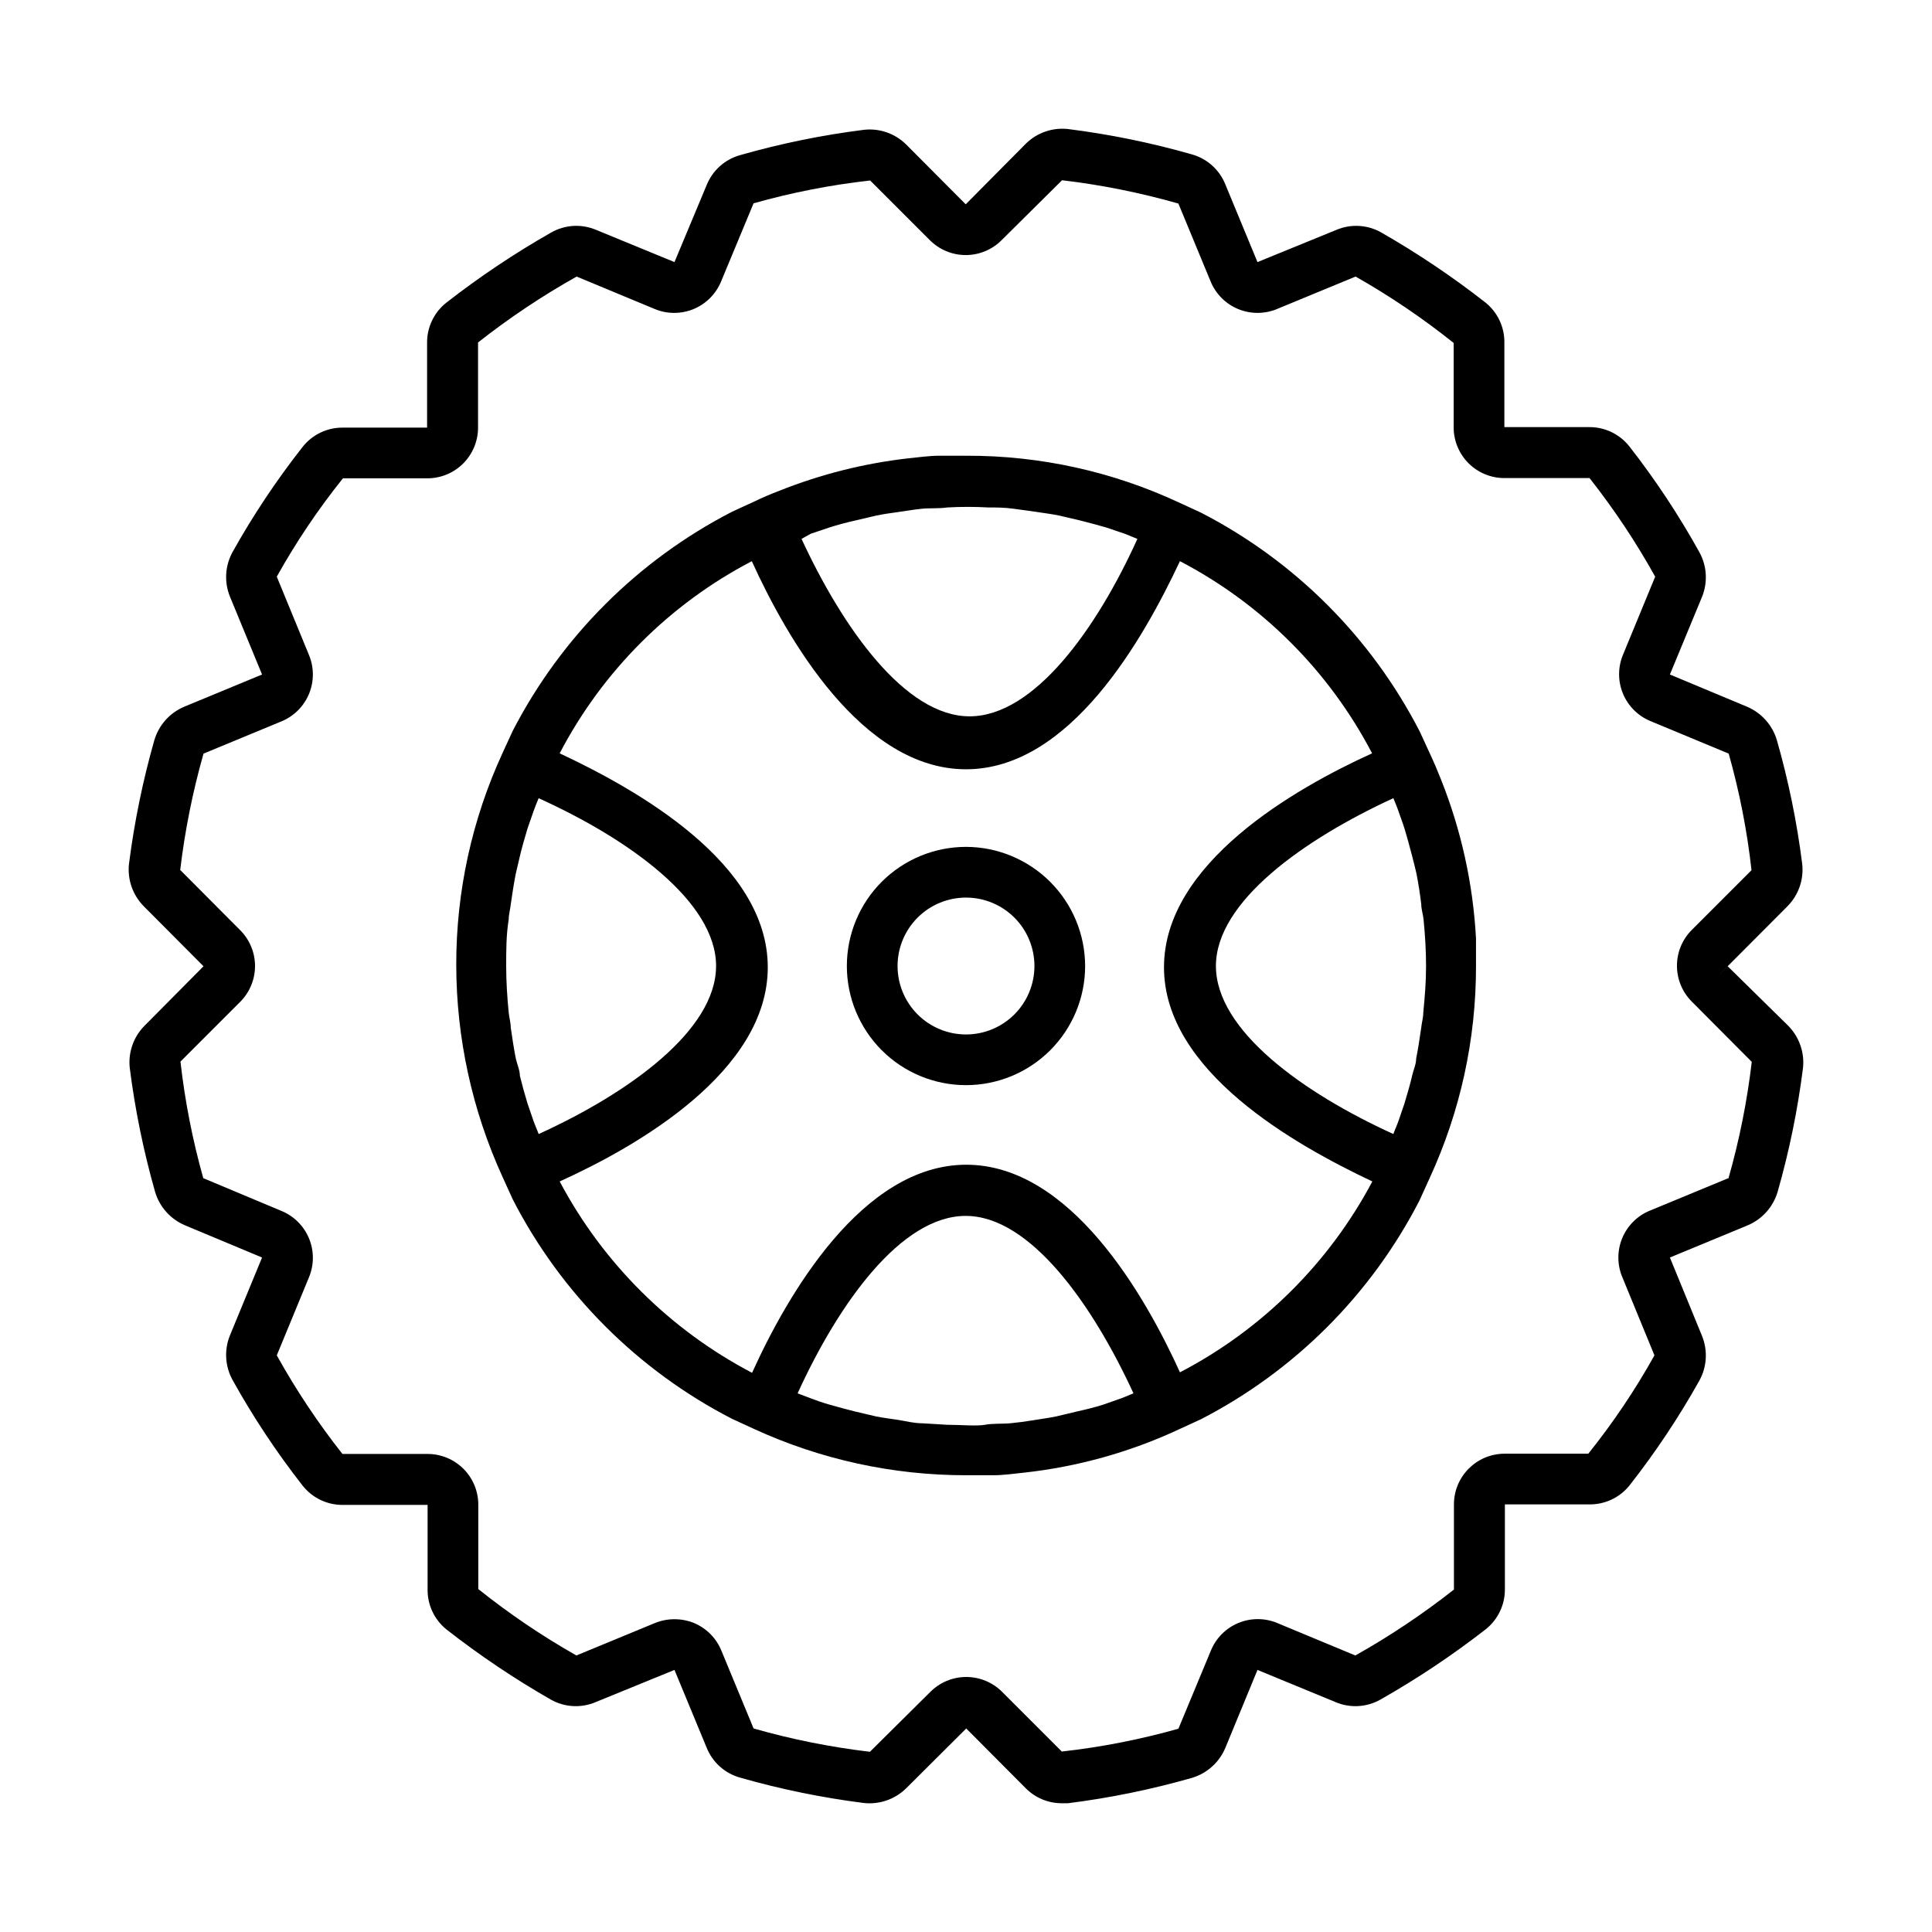 <?xml version="1.0" encoding="UTF-8"?>
<!-- Uploaded to: SVG Repo, www.svgrepo.com, Generator: SVG Repo Mixer Tools -->
<svg fill="#000000" width="800px" height="800px" version="1.1" viewBox="144 144 512 512" xmlns="http://www.w3.org/2000/svg">
 <g>
  <path d="m525.82 350.42c-0.875-2.215-1.812-4.434-2.887-6.719l-2.688-5.844v0.004c-12.82-24.93-33.113-45.223-58.039-58.039l-5.844-2.688c-17.609-8.199-36.805-12.418-56.227-12.359h-7.32c-2.418 0-5.375 0.402-7.992 0.672h-0.004c-11.75 1.328-23.273 4.219-34.258 8.598-2.285 0.875-4.5 1.812-6.719 2.887l-5.844 2.688c-24.926 12.844-45.234 33.129-58.105 58.039l-2.688 5.844c-8.133 17.629-12.324 36.812-12.293 56.227 0.027 19.406 4.219 38.578 12.293 56.223l2.688 5.91v0.004c12.824 24.938 33.113 45.25 58.039 58.105l5.844 2.688c17.652 8.121 36.859 12.312 56.293 12.293h7.32c2.418 0 5.238-0.402 7.859-0.672 14.215-1.547 28.078-5.402 41.043-11.422l5.844-2.688 0.004 0.004c24.926-12.82 45.219-33.113 58.039-58.039l2.688-5.91-0.004-0.004c8.133-17.625 12.328-36.812 12.293-56.223v-7.32-0.004c-0.785-14.5-3.938-28.773-9.336-42.254zm-4.637 61.934c0 1.344-0.402 2.621-0.539 3.965-0.402 2.754-0.805 5.508-1.344 8.195 0 1.547-0.738 3.023-1.074 4.566-0.336 1.547-1.277 4.902-2.016 7.32l-1.613 4.703c-0.402 1.141-0.941 2.285-1.344 3.426-23.914-10.883-47.023-27.473-47.023-44.535s23.375-33.586 47.023-44.469c0.469 1.141 0.941 2.215 1.344 3.426s1.141 3.09 1.613 4.637c0.469 1.547 1.41 4.836 2.016 7.254 0.605 2.418 0.805 3.09 1.141 4.637 0.539 2.688 0.941 5.375 1.277 8.129 0 1.344 0.469 2.688 0.605 3.965 0.402 4.098 0.672 8.262 0.672 12.426 0.004 4.164-0.332 8.262-0.738 12.359zm-162.36-126.89 4.973-1.68c2.106-0.672 4.344-1.277 6.719-1.812l5.711-1.344c1.949-0.402 3.894-0.672 5.844-0.941 1.949-0.27 4.231-0.672 6.312-0.875 2.082-0.203 4.367 0 6.719-0.336l-0.004 0.004c3.582-0.203 7.168-0.203 10.75 0 2.148 0 4.367 0 6.719 0.336 2.352 0.336 4.164 0.539 6.312 0.875 2.148 0.336 3.894 0.539 5.844 0.941l5.711 1.344c2.148 0.539 4.367 1.141 6.719 1.812l4.973 1.68 3.293 1.344c-10.816 23.914-27.406 47.023-44.469 47.023s-33.586-23.375-44.535-47.023zm-72.078 159.07c-0.402-1.141-0.941-2.285-1.344-3.426l-1.613-4.703c-0.738-2.418-1.41-4.836-2.016-7.32 0-1.477-0.738-3.023-1.074-4.566-0.539-2.688-0.941-5.441-1.344-8.195 0-1.277-0.402-2.621-0.539-3.965-0.402-4.098-0.672-8.195-0.672-12.359s0-8.262 0.672-12.359c0-1.344 0.402-2.621 0.539-3.965 0.402-2.754 0.805-5.508 1.344-8.195 0.336-1.547 0.738-3.023 1.074-4.566 0.336-1.547 1.277-4.902 2.016-7.32l1.613-4.637c0.402-1.141 0.875-2.285 1.344-3.426 23.914 10.816 47.023 27.406 47.023 44.469s-23.109 33.652-47.023 44.535zm154.5 69.996-4.973 1.746c-2.148 0.672-4.301 1.211-6.719 1.746l-5.644 1.344c-1.949 0.402-4.031 0.672-6.047 1.008s-4.031 0.605-6.113 0.805c-2.082 0.203-4.637 0-6.719 0.402-2.082 0.402-6.719 0-10.008 0l-6.719-0.402c-2.082 0-4.098-0.539-6.18-0.875-2.082-0.336-4.031-0.539-5.981-0.941l-5.711-1.344c-2.148-0.539-4.391-1.141-6.719-1.812-1.68-0.469-3.359-1.074-4.973-1.68l-3.359-1.277c10.883-23.914 27.473-47.023 44.535-47.023s33.586 23.375 44.469 47.023zm15.516-6.719c-9.336-20.621-29.152-55.148-56.695-55.148s-47.426 34.527-56.762 55.148h0.004c-21.719-11.379-39.492-29.059-50.988-50.715 20.621-9.336 55.148-29.152 55.148-56.762 0-27.609-34.527-47.023-55.148-56.695 11.371-21.781 29.141-39.551 50.918-50.922 9.336 20.555 29.152 55.148 56.762 55.148s47.023-34.594 56.695-55.148h0.004c21.777 11.371 39.547 29.141 50.918 50.922-20.555 9.336-55.148 29.152-55.148 56.695 0 27.543 34.594 47.023 55.219 56.762h-0.004c-11.48 21.637-29.262 39.273-50.984 50.582z"/>
  <path d="m400 368.43c-8.375 0-16.406 3.328-22.328 9.246-5.918 5.922-9.246 13.953-9.246 22.328 0 8.371 3.328 16.402 9.246 22.324 5.922 5.922 13.953 9.246 22.328 9.246 8.371 0 16.402-3.324 22.324-9.246s9.246-13.953 9.246-22.324c-0.016-8.371-3.348-16.391-9.266-22.309-5.918-5.914-13.938-9.246-22.305-9.266zm0 49.711c-4.812 0-9.426-1.91-12.828-5.312-3.398-3.402-5.309-8.016-5.309-12.824 0-4.812 1.91-9.426 5.309-12.828 3.402-3.398 8.016-5.309 12.828-5.309 4.809 0 9.422 1.91 12.824 5.309 3.402 3.402 5.312 8.016 5.312 12.828 0 4.809-1.91 9.422-5.312 12.824-3.402 3.402-8.016 5.312-12.824 5.312z"/>
  <path d="m601.86 400.07-4.703 4.703 20.555-20.621v-0.004c2.91-2.941 4.34-7.035 3.898-11.148-1.398-11.105-3.641-22.09-6.719-32.852-1.18-3.992-4.09-7.246-7.926-8.867l-20.422-8.531 8.531-20.621c1.547-3.852 1.277-8.195-0.738-11.824-5.441-9.805-11.641-19.172-18.543-28.012-2.578-3.262-6.519-5.148-10.68-5.106h-22.438v-22.301c0.078-4.137-1.758-8.074-4.969-10.68-8.766-6.859-18.016-13.078-27.676-18.609-3.644-2.062-8.039-2.312-11.891-0.672l-20.891 8.531-8.531-20.621c-1.562-3.879-4.84-6.809-8.867-7.926-10.762-3.078-21.742-5.324-32.848-6.719-4.113-0.441-8.211 0.988-11.152 3.898l-15.922 16.055-15.785-15.855c-2.941-2.906-7.035-4.34-11.148-3.894-11.105 1.395-22.09 3.641-32.852 6.715-4.027 1.121-7.305 4.051-8.867 7.93l-8.531 20.418-20.754-8.531c-3.852-1.641-8.25-1.391-11.891 0.672-9.707 5.523-19 11.742-27.812 18.609-3.262 2.578-5.148 6.523-5.106 10.68v22.438h-22.301c-4.156-0.043-8.102 1.84-10.68 5.106-6.894 8.773-13.094 18.07-18.539 27.809-2.016 3.629-2.289 7.973-0.742 11.824l8.531 20.688-20.621 8.531c-3.836 1.621-6.746 4.875-7.926 8.867-3.059 10.746-5.305 21.703-6.719 32.781-0.453 4.137 0.977 8.254 3.898 11.219l15.852 15.922-15.652 15.785c-2.906 2.941-4.34 7.039-3.894 11.152 1.406 11.102 3.652 22.082 6.715 32.848 1.184 3.992 4.09 7.246 7.93 8.867l20.418 8.531-8.531 20.688c-1.547 3.852-1.273 8.195 0.742 11.824 5.441 9.785 11.641 19.125 18.539 27.945 2.578 3.262 6.523 5.148 10.68 5.106h22.438v22.371-0.004c-0.055 4.113 1.777 8.023 4.969 10.613 8.77 6.859 18.016 13.078 27.676 18.609 3.644 2.062 8.039 2.312 11.891 0.672l20.891-8.531 8.531 20.621c1.562 3.879 4.84 6.809 8.867 7.926 10.742 3.07 21.699 5.316 32.781 6.719 4.137 0.453 8.254-0.977 11.219-3.894l15.922-15.852 15.785 15.852c2.539 2.555 6.004 3.984 9.605 3.961h1.547c11.105-1.395 22.086-3.641 32.848-6.715 3.992-1.184 7.246-4.09 8.867-7.93l8.531-20.688 20.691 8.531h-0.004c3.852 1.641 8.25 1.391 11.891-0.672 9.73-5.519 19.047-11.738 27.879-18.609 3.262-2.578 5.148-6.519 5.106-10.68v-22.438h22.371-0.004c4.113 0.055 8.023-1.773 10.613-4.969 6.894-8.777 13.094-18.074 18.543-27.812 2.016-3.625 2.285-7.969 0.738-11.82l-8.531-20.824 20.621-8.531c3.836-1.621 6.746-4.875 7.926-8.867 3.07-10.742 5.316-21.699 6.719-32.781 0.453-4.137-0.977-8.254-3.894-11.219zm0 56.227-20.621 8.531-0.004-0.004c-3.312 1.355-5.945 3.973-7.32 7.277-1.375 3.305-1.375 7.019 0 10.324l8.531 20.758c-5.109 9.16-10.973 17.879-17.531 26.062h-22.168c-7.422 0-13.438 6.016-13.438 13.434v22.57c-8.246 6.488-16.98 12.328-26.129 17.469l-20.691-8.598v-0.004c-3.309-1.379-7.035-1.379-10.344 0-3.297 1.379-5.906 4.016-7.254 7.324l-8.598 20.691-0.004-0.004c-10.117 2.859-20.449 4.883-30.898 6.047l-15.785-15.785c-2.523-2.543-5.957-3.973-9.539-3.973-3.582 0-7.016 1.43-9.539 3.973l-15.988 15.852c-10.426-1.23-20.738-3.297-30.832-6.18l-8.531-20.621c-1.348-3.309-3.961-5.945-7.254-7.324-3.32-1.344-7.031-1.344-10.348 0l-20.824 8.598v0.004c-9.117-5.172-17.809-11.059-25.996-17.602v-22.367c0-3.566-1.414-6.981-3.934-9.5-2.519-2.519-5.938-3.938-9.5-3.938h-22.57c-6.488-8.23-12.309-16.969-17.398-26.129l8.531-20.691c1.375-3.305 1.375-7.019 0-10.324-1.375-3.301-4.012-5.922-7.324-7.273l-20.688-8.668c-2.848-10.117-4.867-20.453-6.047-30.898l15.785-15.785c2.543-2.523 3.977-5.957 3.977-9.539s-1.434-7.019-3.977-9.539l-15.852-15.922c1.242-10.426 3.309-20.734 6.18-30.832l20.621-8.531c3.312-1.355 5.949-3.973 7.324-7.277 1.375-3.305 1.375-7.019 0-10.324l-8.531-20.758c5.106-9.16 10.973-17.879 17.531-26.062h22.371c3.562 0 6.981-1.414 9.5-3.934 2.519-2.519 3.934-5.938 3.934-9.5v-22.57c8.246-6.488 16.984-12.328 26.129-17.465l20.691 8.598c3.305 1.375 7.019 1.375 10.324 0 3.305-1.375 5.922-4.012 7.277-7.324l8.598-20.691v0.004c10.117-2.859 20.449-4.883 30.898-6.047l15.785 15.785c2.523 2.543 5.957 3.977 9.539 3.977 3.582 0 7.019-1.434 9.539-3.977l15.988-15.852c10.426 1.23 20.738 3.297 30.832 6.18l8.531 20.621c1.355 3.312 3.973 5.949 7.277 7.324 3.305 1.375 7.019 1.375 10.324 0l20.824-8.598c9.117 5.168 17.809 11.055 25.996 17.598v22.371c0 3.562 1.414 6.981 3.934 9.5 2.519 2.519 5.938 3.934 9.5 3.934h22.57c6.488 8.23 12.309 16.969 17.398 26.129l-8.531 20.691c-1.375 3.305-1.375 7.019 0 10.324 1.375 3.305 4.012 5.922 7.324 7.277l20.691 8.598h-0.004c2.859 10.117 4.883 20.449 6.047 30.898l-15.785 15.785c-2.543 2.523-3.973 5.957-3.973 9.539 0 3.582 1.43 7.019 3.973 9.539l15.852 15.922c-1.227 10.449-3.293 20.781-6.18 30.898z"/>
 </g>
</svg>